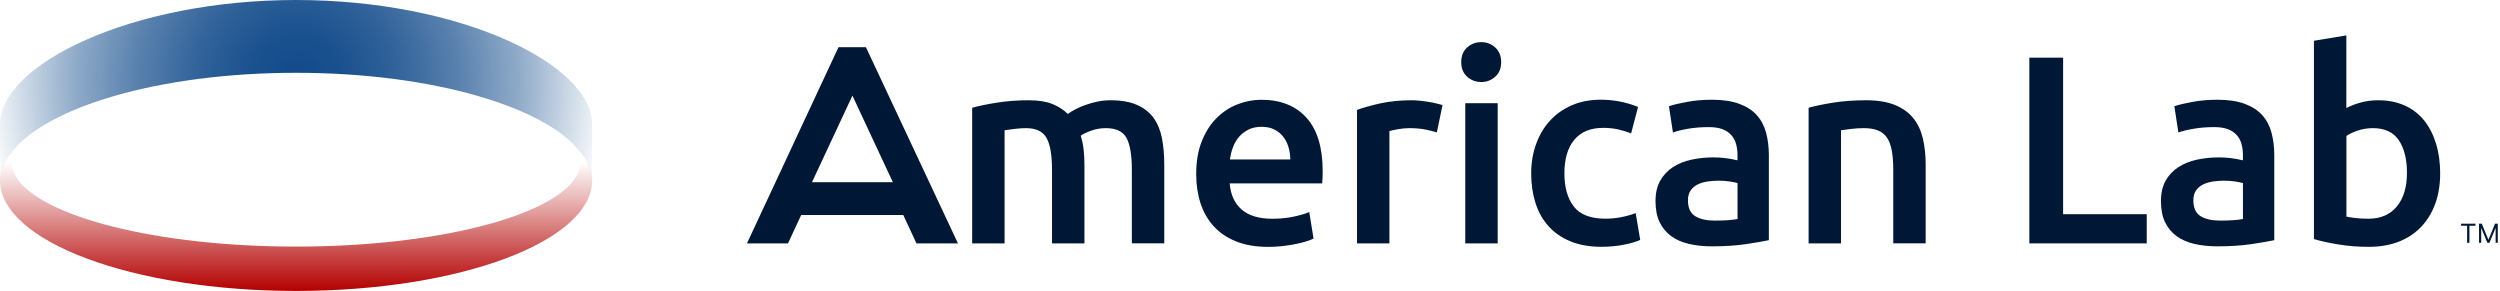 <svg width="971" height="113" viewBox="0 0 971 113" fill="none" xmlns="http://www.w3.org/2000/svg">
<path d="M0 71V48.375C0 24.779 51.486 0 114.998 0C178.51 0 230 24.779 230 48.375V71C230 67.082 228.584 63.287 225.927 59.687C212.579 41.58 167.97 28.274 114.998 28.274C62.025 28.274 17.422 41.58 4.073 59.687C1.416 63.287 0 67.082 0 71Z" fill="url(#paint0_radial_2005_579)"/>
<path d="M114.998 113C178.51 113 230 93.751 230 70.002C230 66.059 228.584 62.239 225.927 58.616C212.579 40.391 167.97 27 114.998 27C62.025 27 17.422 40.391 4.073 58.616C1.416 62.239 0 66.059 0 70.002C0 93.751 51.486 113 114.998 113ZM114.998 29.771C176.036 29.771 225.507 44.545 225.507 62.771C225.507 64.843 224.869 66.863 223.647 68.83C214.127 84.159 169.108 95.77 114.998 95.77C60.888 95.77 15.873 84.159 6.348 68.83C5.121 66.868 4.489 64.843 4.489 62.771C4.489 44.545 53.968 29.771 114.998 29.771Z" fill="url(#paint1_linear_2005_579)"/>
<path d="M370.93 92.1L336.78 19.3L336.32 18.32H325.68L325.22 19.3L291.25 92.1L290.12 94.53H306.06L306.52 93.54L311.18 83.5H350.83L355.5 93.54L355.95 94.53H372.07L370.93 92.1ZM346.79 70.76H315.38L331.08 37.14L346.79 70.76Z" fill="#001836"/>
<path d="M408.6 65.9C408.6 60.21 407.89 56.1 406.47 53.57C405.05 51.04 402.39 49.77 398.51 49.77C397.12 49.77 395.6 49.87 393.93 50.08C392.27 50.29 391.02 50.46 390.18 50.6V94.53H377.59V41.86C380.02 41.17 383.19 40.51 387.11 39.88C391.03 39.26 395.18 38.94 399.55 38.94C403.3 38.94 406.37 39.43 408.76 40.4C411.15 41.37 413.15 42.66 414.74 44.25C415.5 43.69 416.47 43.1 417.65 42.48C418.83 41.85 420.15 41.28 421.61 40.76C423.07 40.24 424.61 39.81 426.24 39.46C427.87 39.11 429.52 38.94 431.18 38.94C435.41 38.94 438.9 39.55 441.64 40.76C444.38 41.98 446.53 43.67 448.09 45.86C449.65 48.05 450.73 50.68 451.32 53.77C451.91 56.86 452.2 60.24 452.2 63.92V94.52H439.61V65.9C439.61 60.21 438.91 56.1 437.53 53.57C436.14 51.04 433.47 49.77 429.52 49.77C427.51 49.77 425.6 50.1 423.8 50.76C421.99 51.42 420.64 52.06 419.74 52.69C420.29 54.42 420.68 56.26 420.89 58.21C421.1 60.15 421.2 62.23 421.2 64.46V94.54H408.61V65.9H408.6Z" fill="#001836"/>
<path d="M464.6 67.57C464.6 62.78 465.31 58.58 466.73 54.98C468.15 51.37 470.04 48.37 472.4 45.98C474.76 43.59 477.46 41.78 480.52 40.57C483.57 39.36 486.7 38.75 489.89 38.75C497.38 38.75 503.23 41.08 507.43 45.72C511.63 50.37 513.73 57.31 513.73 66.54C513.73 67.23 513.71 68.02 513.68 68.88C513.64 69.75 513.59 70.53 513.52 71.22H477.61C477.96 75.59 479.5 78.97 482.24 81.37C484.98 83.76 488.95 84.96 494.16 84.96C497.21 84.96 500.01 84.68 502.54 84.13C505.07 83.58 507.07 82.99 508.52 82.36L510.18 92.67C509.49 93.02 508.53 93.38 507.32 93.76C506.11 94.14 504.72 94.49 503.16 94.8C501.6 95.11 499.92 95.37 498.11 95.58C496.3 95.79 494.47 95.89 492.59 95.89C487.8 95.89 483.64 95.18 480.1 93.76C476.56 92.34 473.65 90.36 471.36 87.83C469.07 85.3 467.37 82.31 466.26 78.88C465.15 75.43 464.6 71.66 464.6 67.57ZM501.14 61.95C501.14 60.22 500.9 58.57 500.41 57.01C499.92 55.45 499.21 54.1 498.28 52.95C497.34 51.8 496.2 50.9 494.84 50.24C493.49 49.58 491.87 49.25 490 49.25C488.06 49.25 486.36 49.61 484.9 50.34C483.44 51.07 482.21 52.02 481.2 53.2C480.19 54.38 479.41 55.73 478.86 57.26C478.3 58.79 477.92 60.35 477.71 61.94H501.14V61.95Z" fill="#001836"/>
<path d="M558.07 51.43C557.03 51.08 555.59 50.72 553.75 50.34C551.91 49.96 549.78 49.77 547.35 49.77C545.96 49.77 544.49 49.91 542.93 50.19C541.37 50.47 540.28 50.71 539.65 50.92V94.53H527.06V42.69C529.49 41.79 532.52 40.94 536.17 40.14C539.81 39.34 543.85 38.94 548.3 38.94C549.13 38.94 550.1 38.99 551.21 39.1C552.32 39.2 553.43 39.34 554.54 39.52C555.65 39.69 556.73 39.9 557.77 40.15C558.81 40.39 559.64 40.62 560.27 40.83L558.07 51.43Z" fill="#001836"/>
<path d="M583.05 24.16C583.05 26.52 582.29 28.39 580.76 29.78C579.23 31.17 577.43 31.86 575.35 31.86C573.2 31.86 571.36 31.17 569.83 29.78C568.3 28.39 567.54 26.52 567.54 24.16C567.54 21.73 568.3 19.82 569.83 18.44C571.36 17.05 573.2 16.36 575.35 16.36C577.43 16.36 579.24 17.06 580.76 18.44C582.29 19.83 583.05 21.73 583.05 24.16ZM581.7 94.53H569.11V40.09H581.7V94.53Z" fill="#001836"/>
<path d="M594.71 67.36C594.71 63.34 595.33 59.57 596.58 56.07C597.83 52.57 599.61 49.53 601.94 46.96C604.26 44.39 607.09 42.38 610.42 40.92C613.75 39.46 617.5 38.73 621.66 38.73C626.79 38.73 631.65 39.67 636.23 41.54L633.52 51.84C632.06 51.22 630.41 50.7 628.58 50.28C626.74 49.86 624.78 49.66 622.7 49.66C617.77 49.66 614.02 51.21 611.46 54.29C608.89 57.38 607.61 61.73 607.61 67.35C607.61 72.76 608.82 77.05 611.25 80.2C613.68 83.36 617.77 84.94 623.53 84.94C625.68 84.94 627.8 84.73 629.88 84.31C631.96 83.89 633.77 83.37 635.29 82.75L637.06 93.16C635.67 93.85 633.57 94.48 630.76 95.03C627.95 95.58 625.05 95.86 622.07 95.86C617.42 95.86 613.38 95.15 609.94 93.73C606.5 92.31 603.66 90.33 601.4 87.8C599.14 85.27 597.46 82.25 596.35 78.74C595.26 75.25 594.71 71.45 594.71 67.36Z" fill="#001836"/>
<path d="M664.96 38.74C669.12 38.74 672.63 39.26 675.47 40.3C678.31 41.34 680.59 42.8 682.29 44.67C683.99 46.54 685.2 48.82 685.93 51.49C686.66 54.16 687.02 57.09 687.02 60.29V93.29C685.08 93.71 682.14 94.21 678.23 94.8C674.31 95.39 669.89 95.68 664.96 95.68C661.7 95.68 658.71 95.37 656.01 94.74C653.3 94.11 651 93.11 649.09 91.72C647.18 90.33 645.69 88.53 644.61 86.31C643.53 84.09 643 81.35 643 78.09C643 74.97 643.61 72.33 644.82 70.18C646.03 68.03 647.68 66.28 649.76 64.92C651.84 63.57 654.25 62.6 656.99 62.01C659.73 61.42 662.59 61.13 665.58 61.13C666.97 61.13 668.42 61.22 669.95 61.39C671.48 61.56 673.11 61.86 674.84 62.27V60.19C674.84 58.73 674.67 57.35 674.32 56.03C673.97 54.71 673.37 53.55 672.5 52.54C671.63 51.54 670.49 50.75 669.07 50.2C667.65 49.65 665.86 49.37 663.71 49.37C660.8 49.37 658.12 49.58 655.7 50C653.27 50.42 651.29 50.9 649.77 51.46L648.21 41.26C649.81 40.7 652.13 40.15 655.18 39.59C658.23 39.01 661.49 38.74 664.96 38.74ZM666.01 85.68C669.9 85.68 672.84 85.47 674.86 85.06V71.11C674.17 70.9 673.16 70.69 671.84 70.49C670.52 70.28 669.06 70.18 667.47 70.18C666.08 70.18 664.68 70.28 663.25 70.49C661.83 70.7 660.54 71.08 659.4 71.63C658.26 72.19 657.34 72.97 656.64 73.97C655.94 74.98 655.6 76.24 655.6 77.77C655.6 80.75 656.54 82.82 658.41 83.96C660.28 85.11 662.81 85.68 666.01 85.68Z" fill="#001836"/>
<path d="M702.44 41.86C704.87 41.17 708.02 40.51 711.91 39.88C715.8 39.26 720.1 38.94 724.82 38.94C729.26 38.94 732.97 39.55 735.96 40.76C738.94 41.98 741.32 43.67 743.09 45.86C744.86 48.05 746.11 50.68 746.84 53.77C747.57 56.86 747.93 60.24 747.93 63.92V94.52H735.34V65.9C735.34 62.99 735.15 60.51 734.77 58.46C734.39 56.41 733.76 54.75 732.9 53.46C732.03 52.18 730.85 51.24 729.36 50.65C727.87 50.06 726.05 49.77 723.9 49.77C722.3 49.77 720.64 49.87 718.9 50.08C717.16 50.29 715.88 50.46 715.05 50.6V94.53H702.46V41.86H702.44Z" fill="#001836"/>
<path d="M833.79 83.18V94.53H788.2V22.4H801.31V83.19H833.79V83.18Z" fill="#001836"/>
<path d="M861.27 38.74C865.43 38.74 868.94 39.26 871.78 40.3C874.62 41.34 876.9 42.8 878.6 44.67C880.3 46.54 881.51 48.82 882.24 51.49C882.97 54.16 883.33 57.09 883.33 60.29V93.29C881.39 93.71 878.45 94.21 874.54 94.8C870.62 95.39 866.2 95.68 861.27 95.68C858.01 95.68 855.02 95.37 852.32 94.74C849.61 94.11 847.31 93.11 845.4 91.72C843.49 90.33 842 88.53 840.92 86.31C839.84 84.09 839.31 81.35 839.31 78.09C839.31 74.97 839.92 72.33 841.13 70.18C842.34 68.03 843.99 66.28 846.07 64.92C848.15 63.57 850.56 62.6 853.3 62.01C856.04 61.42 858.9 61.13 861.89 61.13C863.28 61.13 864.73 61.22 866.26 61.39C867.79 61.56 869.42 61.86 871.15 62.27V60.19C871.15 58.73 870.98 57.35 870.63 56.03C870.28 54.71 869.68 53.55 868.81 52.54C867.94 51.54 866.8 50.75 865.38 50.2C863.96 49.65 862.17 49.37 860.02 49.37C857.11 49.37 854.43 49.58 852.01 50C849.58 50.42 847.6 50.9 846.08 51.46L844.52 41.26C846.12 40.7 848.44 40.15 851.49 39.59C854.54 39.01 857.8 38.74 861.27 38.74ZM862.31 85.68C866.2 85.68 869.14 85.47 871.16 85.06V71.11C870.47 70.9 869.46 70.69 868.14 70.49C866.82 70.28 865.36 70.18 863.77 70.18C862.38 70.18 860.98 70.28 859.55 70.49C858.13 70.7 856.84 71.08 855.7 71.63C854.56 72.19 853.64 72.97 852.94 73.97C852.24 74.98 851.9 76.24 851.9 77.77C851.9 80.75 852.84 82.82 854.71 83.96C856.59 85.11 859.12 85.68 862.31 85.68Z" fill="#001836"/>
<path d="M947.76 67.36C947.76 71.73 947.12 75.67 945.83 79.17C944.55 82.68 942.71 85.68 940.31 88.17C937.92 90.67 935.02 92.58 931.62 93.89C928.22 95.21 924.37 95.87 920.07 95.87C915.91 95.87 911.93 95.56 908.15 94.93C904.37 94.3 901.23 93.61 898.73 92.85V15.83L911.32 13.75V41.96C912.78 41.2 914.56 40.5 916.68 39.88C918.8 39.26 921.14 38.94 923.71 38.94C927.53 38.94 930.94 39.62 933.96 40.97C936.98 42.32 939.49 44.25 941.51 46.75C943.52 49.25 945.07 52.25 946.14 55.75C947.23 59.26 947.76 63.13 947.76 67.36ZM934.86 67.15C934.86 61.81 933.8 57.57 931.69 54.45C929.57 51.33 926.23 49.77 921.65 49.77C919.57 49.77 917.61 50.08 915.77 50.71C913.93 51.33 912.46 52.03 911.35 52.79V84.12C912.25 84.33 913.41 84.52 914.84 84.69C916.26 84.86 917.98 84.95 919.99 84.95C924.64 84.95 928.28 83.37 930.92 80.21C933.54 77.06 934.86 72.7 934.86 67.15Z" fill="#001836"/>
<path d="M962.855 86.878H963.929L966.455 93.047H966.542L969.067 86.878H970.142V94.31H969.3V88.663H969.227L966.905 94.31H966.092L963.769 88.663H963.697V94.31H962.855V86.878Z" fill="#001836"/>
<path d="M955.892 87.676V86.878H961.466V87.676H959.129V94.31H958.229V87.676H955.892Z" fill="#001836"/>
<defs>
<radialGradient id="paint0_radial_2005_579" cx="0" cy="0" r="1" gradientUnits="userSpaceOnUse" gradientTransform="translate(115.394 31.227) rotate(180) scale(158.252 159.433)">
<stop stop-color="#114A8A"/>
<stop offset="0.12" stop-color="#114A8A" stop-opacity="0.96"/>
<stop offset="0.25" stop-color="#114A8A" stop-opacity="0.86"/>
<stop offset="0.4" stop-color="#114A8A" stop-opacity="0.69"/>
<stop offset="0.55" stop-color="#114A8A" stop-opacity="0.46"/>
<stop offset="0.7" stop-color="#114A8A" stop-opacity="0.15"/>
<stop offset="0.77" stop-color="#114A8A" stop-opacity="0"/>
</radialGradient>
<linearGradient id="paint1_linear_2005_579" x1="114.998" y1="27.005" x2="114.998" y2="113.005" gradientUnits="userSpaceOnUse">
<stop offset="0.42" stop-color="#B30000" stop-opacity="0"/>
<stop offset="1" stop-color="#B30000"/>
</linearGradient>
</defs>
</svg>
